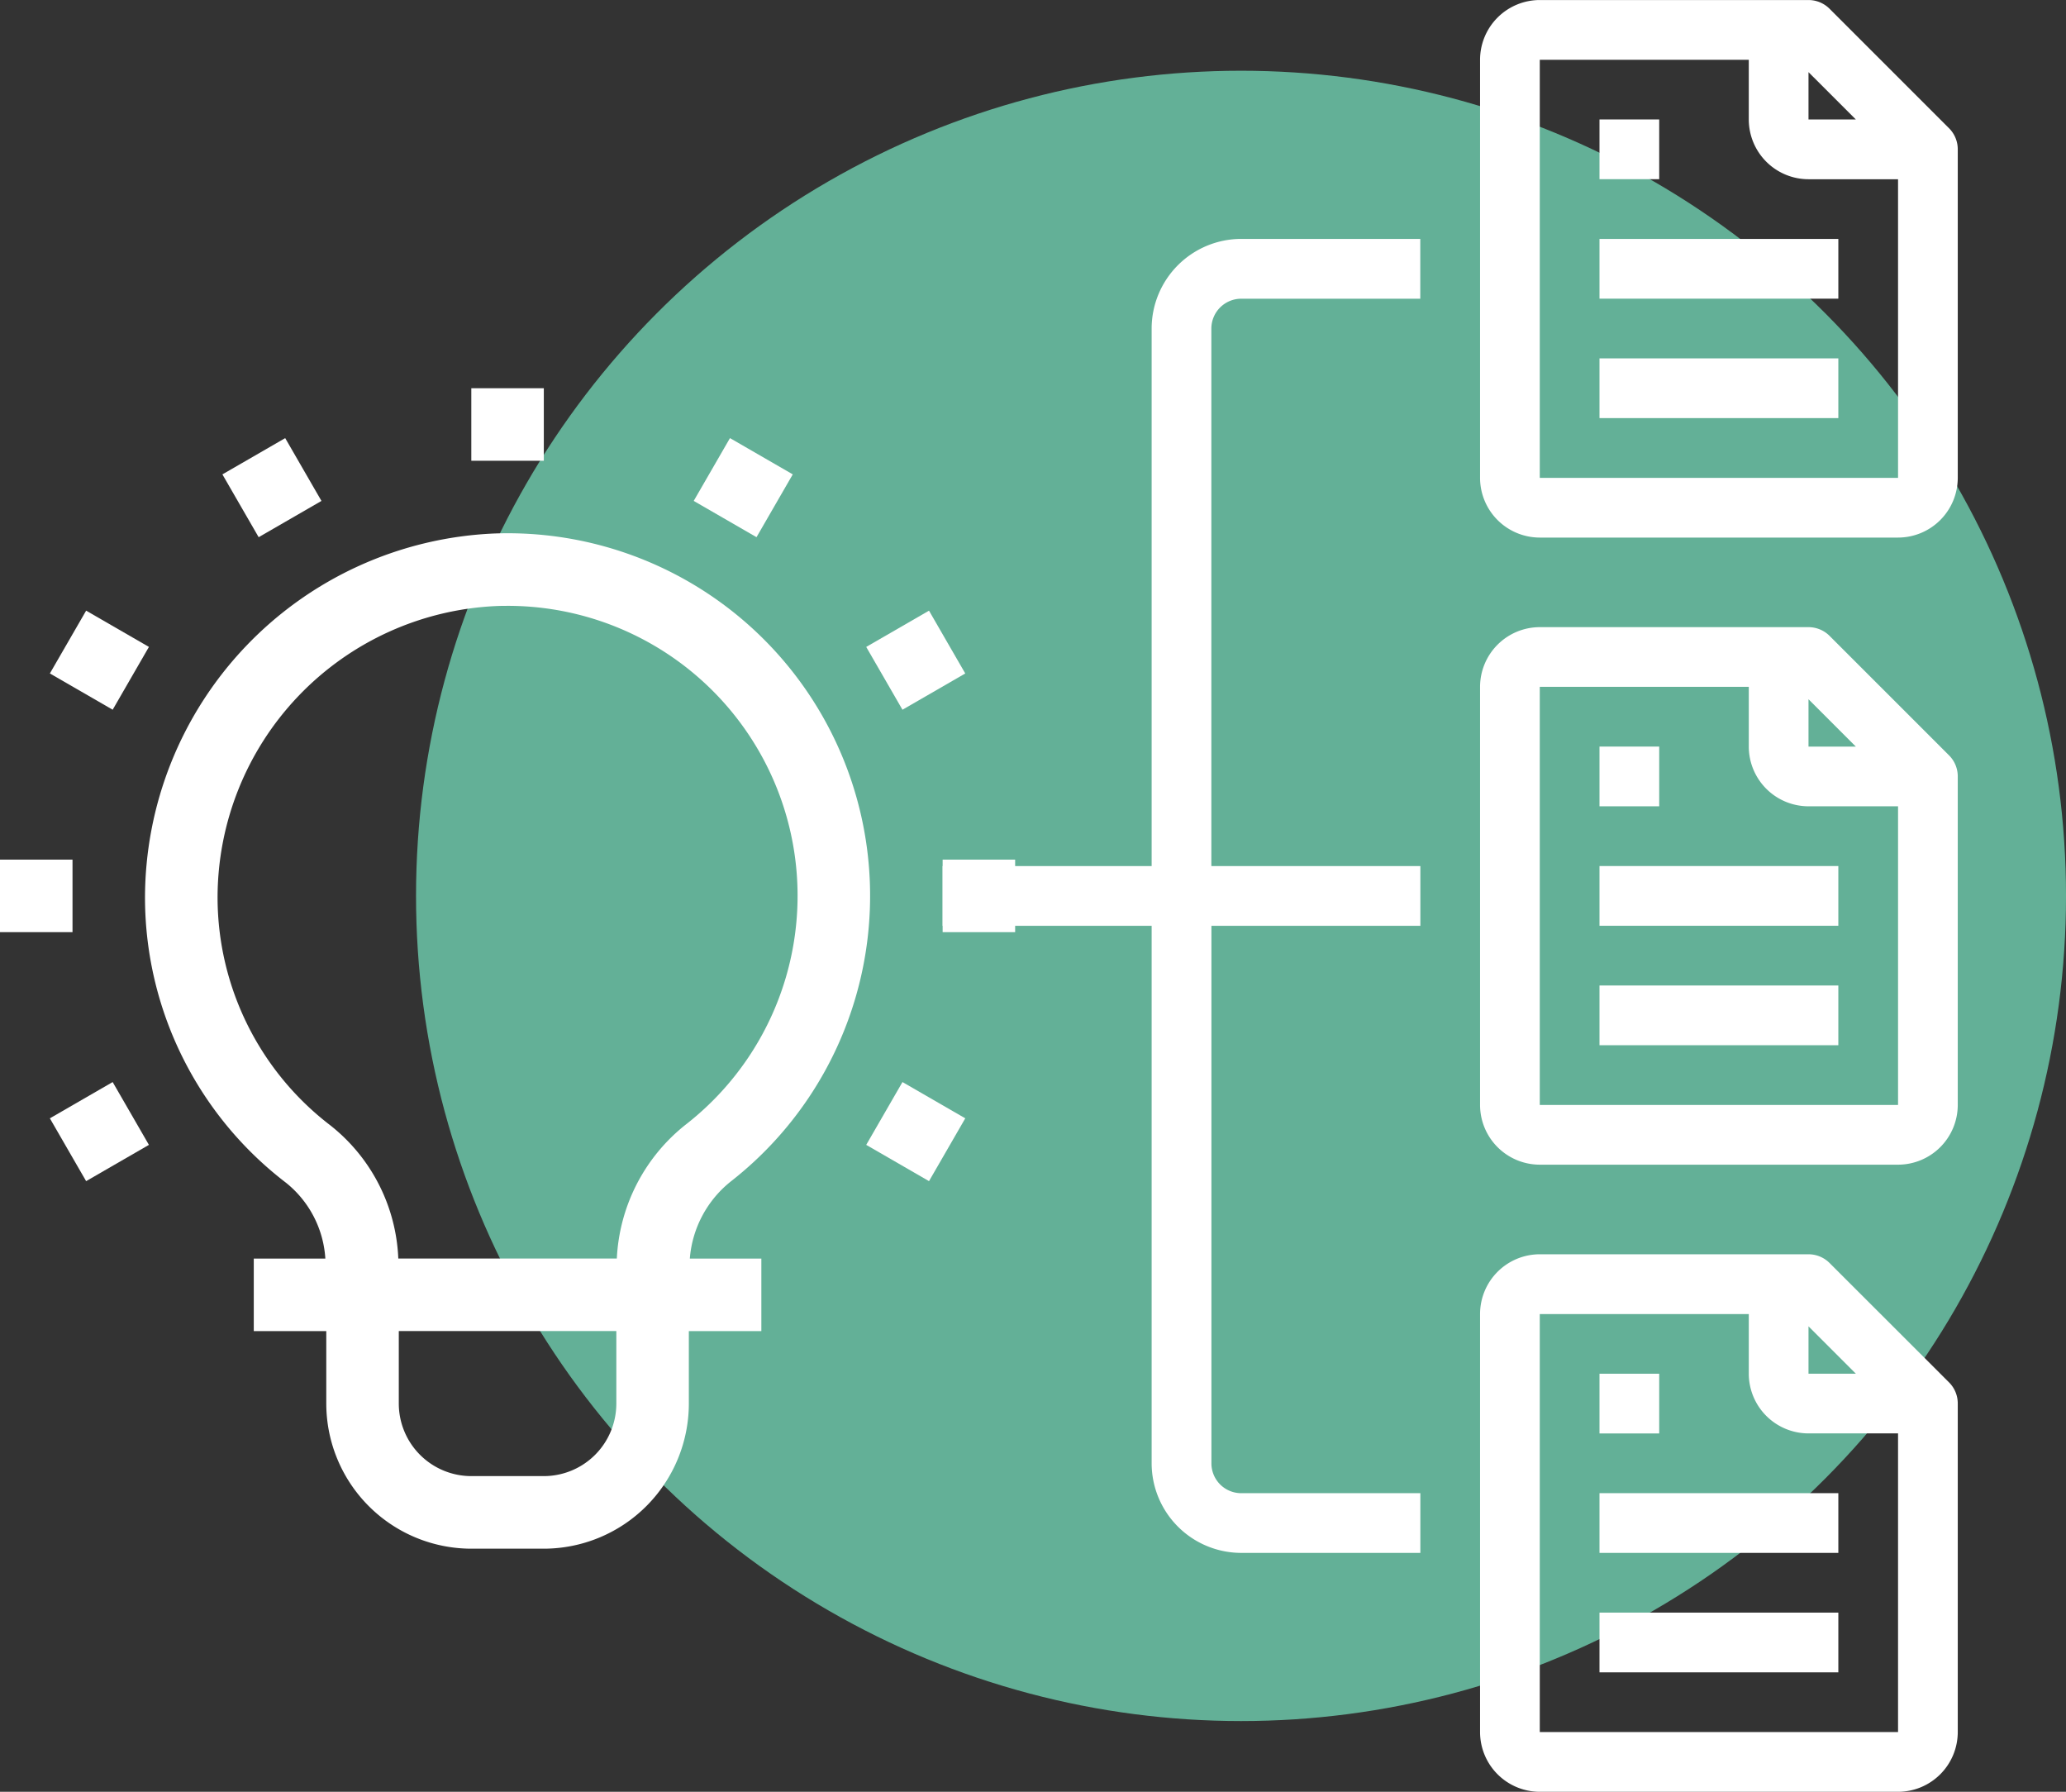 <?xml version="1.0" encoding="UTF-8"?> <svg xmlns="http://www.w3.org/2000/svg" xmlns:xlink="http://www.w3.org/1999/xlink" width="124.795" height="108.209" viewBox="0 0 124.795 108.209"><rect x="0" y="0" width="124.795" height="108.209" fill="#333333" stroke="none"/><defs><clipPath id="a"><rect width="118.257" height="108.209" fill="none"></rect></clipPath></defs><circle cx="49.833" cy="49.833" r="49.833" transform="translate(25.13 4.272)" fill="#78e6c2" opacity="0.7"></circle><g transform="translate(0 0)"><g transform="translate(0 0)" clip-path="url(#a)"><path d="M61.937,17.823a1.8,1.8,0,0,0-1.275-.528H44.431A3.611,3.611,0,0,0,40.824,20.9V46.15a3.611,3.611,0,0,0,3.607,3.607H66.072a3.611,3.611,0,0,0,3.607-3.607V26.311a1.792,1.792,0,0,0-.528-1.275Zm1.586,6.686h-2.86v-2.86ZM44.431,46.15V20.9H57.056v3.607a3.611,3.611,0,0,0,3.607,3.607h5.409V46.15Z" transform="translate(48.578 20.58)" fill="#fff"></path><rect width="14.427" height="3.607" transform="translate(96.616 52.302)" fill="#fff"></rect><rect width="14.427" height="3.607" transform="translate(96.616 59.516)" fill="#fff"></rect><rect width="3.607" height="3.607" transform="translate(96.616 45.087)" fill="#fff"></rect><path d="M69.151,7.742,61.937.529A1.8,1.8,0,0,0,60.663,0H44.431a3.611,3.611,0,0,0-3.607,3.607V28.856a3.611,3.611,0,0,0,3.607,3.607H66.072a3.611,3.611,0,0,0,3.607-3.607V9.017a1.792,1.792,0,0,0-.528-1.275m-5.628-.528h-2.86V4.355ZM44.431,28.856V3.608H57.056V7.215a3.611,3.611,0,0,0,3.607,3.607h5.409V28.856Z" transform="translate(48.578 0.002)" fill="#fff"></path><rect width="14.427" height="3.607" transform="translate(96.616 14.43)" fill="#fff"></rect><rect width="14.427" height="3.607" transform="translate(96.616 21.643)" fill="#fff"></rect><rect width="3.607" height="3.607" transform="translate(96.616 7.214)" fill="#fff"></rect><path d="M61.937,35.117a1.8,1.8,0,0,0-1.275-.528H44.431A3.611,3.611,0,0,0,40.824,38.2V63.444a3.611,3.611,0,0,0,3.607,3.607H66.072a3.611,3.611,0,0,0,3.607-3.607V43.6a1.792,1.792,0,0,0-.528-1.275ZM63.523,41.8h-2.86v-2.86ZM44.431,63.444V38.2H57.056V41.8a3.611,3.611,0,0,0,3.607,3.607h5.409V63.444Z" transform="translate(48.578 41.159)" fill="#fff"></path><rect width="14.427" height="3.607" transform="translate(96.616 90.175)" fill="#fff"></rect><rect width="14.427" height="3.607" transform="translate(96.616 97.389)" fill="#fff"></rect><rect width="3.607" height="3.607" transform="translate(96.616 82.962)" fill="#fff"></rect><path d="M38.625,12V44.463H26V48.07H38.625V80.531a5.418,5.418,0,0,0,5.411,5.411h10.82V82.336H44.036a1.8,1.8,0,0,1-1.8-1.8V48.07H54.857V44.463H42.232V12a1.806,1.806,0,0,1,1.8-1.8h10.82V6.588H44.036A5.418,5.418,0,0,0,38.625,12" transform="translate(30.939 7.84)" fill="#fff"></path><path d="M25.094,14.72A22.045,22.045,0,0,0,4,36.8a21.7,21.7,0,0,0,8.517,17.13,6.37,6.37,0,0,1,2.376,4.579H10.57v4.38h4.38v4.38a8.77,8.77,0,0,0,8.76,8.76h4.38a8.77,8.77,0,0,0,8.76-8.76v-4.38h4.38v-4.38H36.909a6.619,6.619,0,0,1,2.54-4.708A21.894,21.894,0,0,0,25.094,14.72M32.47,67.266a4.384,4.384,0,0,1-4.38,4.38H23.71a4.384,4.384,0,0,1-4.38-4.38v-4.38H32.47Zm4.277-16.915A10.985,10.985,0,0,0,32.5,58.506H19.3a10.8,10.8,0,0,0-4.117-8.052,17.345,17.345,0,0,1-6.8-13.7A17.634,17.634,0,0,1,25.254,19.1c.217-.009.434-.011.65-.011A17.51,17.51,0,0,1,36.747,50.351" transform="translate(4.759 17.499)" fill="#fff"></path><rect width="4.38" height="4.38" transform="translate(28.469 23.446)" fill="#fff"></rect><rect width="4.38" height="4.38" transform="translate(13.434 28.649) rotate(-30.001)" fill="#fff"></rect><rect width="4.38" height="4.38" transform="matrix(0.5, -0.866, 0.866, 0.5, 3.013, 40.671)" fill="#fff"></rect><rect width="4.38" height="4.38" transform="translate(0 51.915)" fill="#fff"></rect><rect width="4.38" height="4.38" transform="translate(3.012 67.538) rotate(-30.001)" fill="#fff"></rect><rect width="4.38" height="4.38" transform="translate(52.323 69.141) rotate(-59.999)" fill="#fff"></rect><rect width="4.38" height="4.38" transform="translate(56.939 51.915)" fill="#fff"></rect><rect width="4.38" height="4.38" transform="matrix(0.866, -0.5, 0.5, 0.866, 52.323, 39.069)" fill="#fff"></rect><rect width="4.38" height="4.38" transform="translate(41.903 30.251) rotate(-59.999)" fill="#fff"></rect></g></g></svg> 